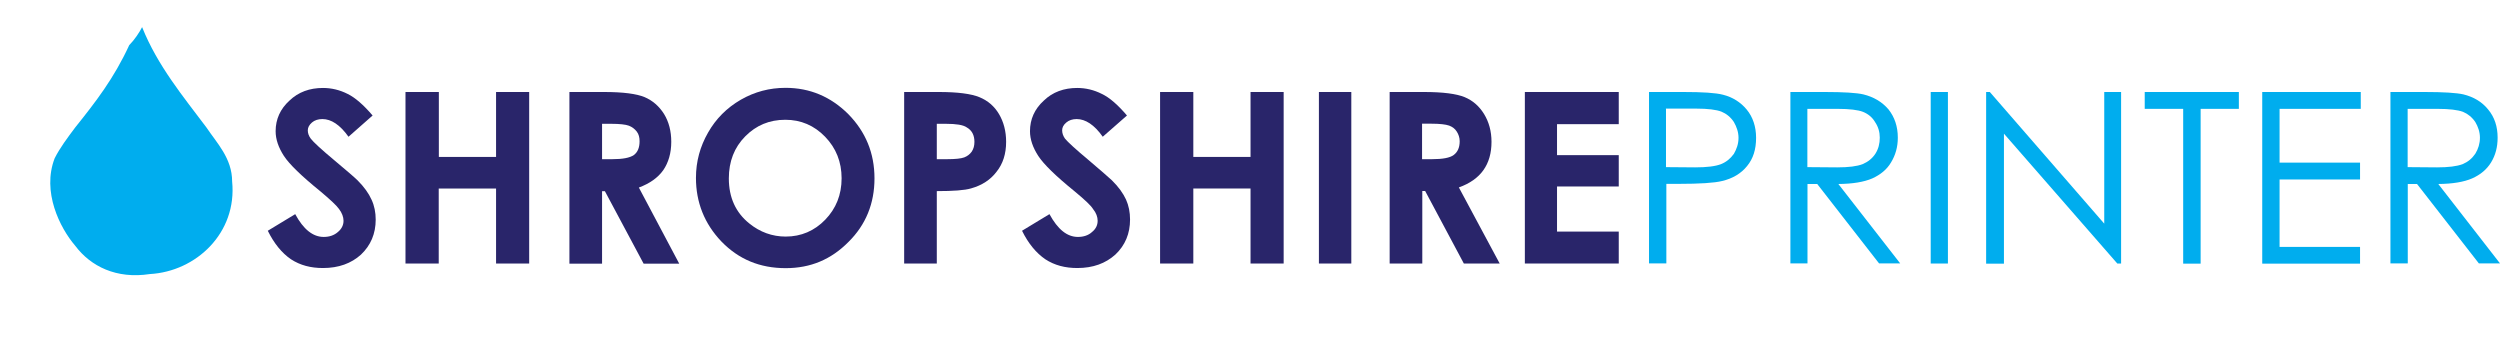 <?xml version="1.0" encoding="utf-8"?>
<!-- Generator: Adobe Illustrator 15.0.2, SVG Export Plug-In . SVG Version: 6.00 Build 0)  -->
<!DOCTYPE svg PUBLIC "-//W3C//DTD SVG 1.1//EN" "http://www.w3.org/Graphics/SVG/1.1/DTD/svg11.dtd">
<svg version="1.1" id="Layer_1" xmlns="http://www.w3.org/2000/svg" xmlns:xlink="http://www.w3.org/1999/xlink" x="0px" y="0px"
	 width="21.061px" height="2.938px" viewBox="-0.212 -0.055 21.061 2.938" enable-background="new -0.212 -0.055 21.061 2.938"
	 xml:space="preserve">
<g transform="matrix(21.67,0,0,21.67,0.01,-180.706)">
	<path fill="#0092CB" d="M0.029,8.407C0.031,8.407,0.033,8.409,0.035,8.41C0.034,8.409,0.032,8.409,0.029,8.407L0.029,8.407z"/>
	<path fill="#00ADEE" d="M0.045,8.347C0.051,8.362,0.061,8.374,0.07,8.386c0.004,0.006,0.01,0.012,0.01,0.021
		c0.002,0.02-0.014,0.035-0.032,0.036C0.035,8.445,0.025,8.44,0.019,8.432C0.013,8.425,0.006,8.411,0.011,8.398
		c0.002-0.004,0.005-0.008,0.008-0.012c0.008-0.01,0.015-0.019,0.021-0.032C0.042,8.352,0.044,8.349,0.045,8.347z"/>
</g>
<g>
	<g>
		<path fill="#29256A" d="M2.927,0.918L2.724,1.097c-0.072-0.101-0.146-0.149-0.22-0.149c-0.036,0-0.066,0.01-0.088,0.029
			c-0.023,0.02-0.035,0.042-0.035,0.066s0.008,0.047,0.025,0.07c0.022,0.029,0.089,0.091,0.203,0.186
			C2.714,1.387,2.778,1.442,2.8,1.464c0.056,0.056,0.095,0.111,0.118,0.163c0.024,0.051,0.035,0.108,0.035,0.168
			c0,0.119-0.042,0.217-0.124,0.295C2.747,2.164,2.641,2.203,2.509,2.203c-0.103,0-0.192-0.023-0.27-0.074
			C2.162,2.076,2.098,1.998,2.044,1.889l0.231-0.14c0.069,0.128,0.149,0.192,0.24,0.192c0.047,0,0.087-0.013,0.119-0.041
			c0.032-0.026,0.048-0.059,0.048-0.095c0-0.032-0.013-0.066-0.037-0.098C2.622,1.674,2.568,1.625,2.486,1.556
			C2.328,1.428,2.226,1.329,2.18,1.259C2.134,1.188,2.11,1.119,2.11,1.05c0-0.1,0.039-0.187,0.116-0.257
			c0.076-0.073,0.171-0.107,0.283-0.107c0.072,0,0.142,0.017,0.207,0.05C2.78,0.767,2.851,0.829,2.927,0.918z"/>
		<path fill="#29256A" d="M3.205,0.72h0.28v0.547h0.482V0.72h0.279v1.445H3.967V1.533H3.484v0.632h-0.28V0.72H3.205z"/>
		<path fill="#29256A" d="M4.585,0.72h0.292c0.16,0,0.273,0.015,0.341,0.043C5.286,0.792,5.34,0.839,5.382,0.905
			C5.423,0.972,5.443,1.05,5.443,1.14c0,0.095-0.024,0.175-0.067,0.238C5.33,1.443,5.261,1.491,5.17,1.525L5.51,2.166h-0.3
			l-0.326-0.61H4.86v0.61H4.585V0.72z M4.86,1.286h0.086c0.087,0,0.147-0.011,0.182-0.035c0.032-0.024,0.048-0.062,0.048-0.116
			c0-0.031-0.006-0.059-0.024-0.082c-0.017-0.022-0.04-0.039-0.066-0.049c-0.026-0.01-0.077-0.016-0.15-0.016H4.86V1.286z"/>
		<path fill="#29256A" d="M6.406,0.685c0.204,0,0.38,0.074,0.528,0.221c0.147,0.15,0.221,0.329,0.221,0.542
			c0,0.211-0.073,0.391-0.219,0.535c-0.146,0.148-0.32,0.221-0.529,0.221c-0.217,0-0.396-0.074-0.542-0.225
			C5.722,1.829,5.651,1.649,5.651,1.444c0-0.139,0.035-0.265,0.102-0.382C5.819,0.946,5.91,0.854,6.029,0.785
			C6.146,0.718,6.271,0.685,6.406,0.685z M6.404,0.954c-0.135,0-0.246,0.047-0.338,0.14S5.928,1.305,5.928,1.448
			c0,0.161,0.058,0.288,0.173,0.38C6.19,1.9,6.293,1.938,6.407,1.938c0.13,0,0.242-0.048,0.333-0.142s0.138-0.21,0.138-0.349
			c0-0.138-0.047-0.255-0.139-0.35S6.535,0.954,6.404,0.954z"/>
		<path fill="#29256A" d="M7.405,0.72h0.292c0.159,0,0.273,0.015,0.343,0.044c0.07,0.029,0.125,0.076,0.164,0.142
			C8.243,0.972,8.264,1.05,8.264,1.14c0,0.101-0.027,0.185-0.08,0.251C8.132,1.46,8.061,1.506,7.969,1.532
			C7.916,1.548,7.82,1.555,7.68,1.555v0.61H7.405V0.72z M7.68,1.286h0.087c0.069,0,0.117-0.005,0.144-0.015
			c0.026-0.01,0.047-0.026,0.063-0.048C7.99,1.199,7.997,1.172,7.997,1.14c0-0.056-0.021-0.097-0.065-0.122
			c-0.03-0.021-0.089-0.03-0.175-0.03H7.68V1.286z"/>
		<path fill="#29256A" d="M9.282,0.918L9.078,1.097c-0.071-0.101-0.146-0.149-0.22-0.149c-0.035,0-0.065,0.01-0.087,0.029
			c-0.024,0.02-0.035,0.042-0.035,0.066S8.744,1.09,8.76,1.113C8.783,1.141,8.85,1.203,8.964,1.298
			c0.104,0.089,0.168,0.144,0.191,0.166C9.211,1.519,9.25,1.574,9.274,1.626c0.023,0.051,0.034,0.108,0.034,0.168
			c0,0.119-0.041,0.217-0.123,0.295C9.102,2.164,8.996,2.203,8.864,2.203c-0.103,0-0.192-0.023-0.27-0.074
			C8.517,2.076,8.452,1.998,8.398,1.889l0.231-0.14c0.07,0.128,0.148,0.192,0.24,0.192c0.046,0,0.088-0.013,0.118-0.041
			c0.033-0.026,0.048-0.059,0.048-0.095c0-0.032-0.012-0.066-0.038-0.098C8.977,1.674,8.923,1.625,8.84,1.556
			C8.682,1.428,8.581,1.329,8.535,1.259c-0.046-0.071-0.07-0.14-0.07-0.209c0-0.1,0.039-0.187,0.116-0.257
			c0.075-0.073,0.171-0.107,0.282-0.107c0.072,0,0.142,0.017,0.207,0.05C9.136,0.767,9.206,0.829,9.282,0.918z"/>
		<path fill="#29256A" d="M9.561,0.72h0.28v0.547h0.482V0.72h0.279v1.445h-0.279V1.533H9.841v0.632h-0.28V0.72z"/>
		<path fill="#29256A" d="M10.899,0.72h0.273v1.445h-0.273V0.72z"/>
		<path fill="#29256A" d="M11.491,0.72h0.293c0.16,0,0.273,0.015,0.342,0.043c0.07,0.029,0.123,0.076,0.164,0.142
			c0.041,0.067,0.063,0.145,0.063,0.235c0,0.095-0.023,0.175-0.068,0.238c-0.045,0.064-0.115,0.113-0.207,0.146l0.344,0.641H12.12
			l-0.326-0.611H11.77v0.611h-0.275V0.72H11.491z M11.766,1.286h0.086c0.088,0,0.15-0.011,0.182-0.035
			c0.033-0.024,0.051-0.062,0.051-0.116c0-0.031-0.01-0.059-0.025-0.082c-0.014-0.023-0.037-0.04-0.064-0.05
			c-0.029-0.01-0.078-0.016-0.152-0.016h-0.076V1.286z"/>
		<path fill="#29256A" d="M12.634,0.72h0.791v0.271h-0.52v0.261h0.52v0.264h-0.52v0.38h0.52v0.269h-0.791V0.72z"/>
		<path fill="#00ADEE" d="M13.68,0.72h0.287c0.164,0,0.275,0.007,0.336,0.023c0.08,0.02,0.148,0.062,0.2,0.125
			c0.052,0.063,0.079,0.144,0.079,0.238c0,0.097-0.024,0.175-0.076,0.238c-0.051,0.063-0.121,0.105-0.211,0.126
			c-0.064,0.016-0.188,0.024-0.367,0.024h-0.102v0.67H13.68V0.72L13.68,0.72z M13.823,0.862v0.491l0.246,0.002
			c0.098,0,0.17-0.009,0.217-0.027c0.045-0.018,0.08-0.047,0.109-0.087c0.023-0.04,0.039-0.084,0.039-0.135
			c0-0.048-0.016-0.093-0.039-0.133c-0.027-0.041-0.063-0.07-0.104-0.087c-0.043-0.017-0.115-0.026-0.213-0.026h-0.256V0.862z"/>
		<path fill="#00ADEE" d="M14.871,0.72h0.288c0.162,0,0.27,0.007,0.326,0.02c0.086,0.021,0.157,0.062,0.212,0.126
			c0.052,0.065,0.079,0.145,0.079,0.239c0,0.079-0.02,0.147-0.057,0.208c-0.035,0.06-0.09,0.104-0.158,0.135
			c-0.07,0.03-0.164,0.046-0.286,0.047l0.521,0.669h-0.178l-0.521-0.669h-0.082v0.669h-0.144V0.72z M15.014,0.862v0.491l0.252,0.002
			c0.096,0,0.166-0.009,0.213-0.027c0.045-0.019,0.082-0.048,0.108-0.088c0.026-0.041,0.037-0.086,0.037-0.135
			c0-0.048-0.013-0.093-0.04-0.132c-0.023-0.04-0.059-0.069-0.102-0.086c-0.041-0.016-0.113-0.025-0.213-0.025H15.014z"/>
		<path fill="#00ADEE" d="M16.053,0.72h0.145v1.445h-0.145V0.72z"/>
		<path fill="#00ADEE" d="M16.52,2.166V0.72h0.031l0.964,1.109V0.72h0.142v1.445h-0.032L16.67,1.071v1.095H16.52z"/>
		<path fill="#00ADEE" d="M17.856,0.862V0.72h0.793v0.142h-0.322v1.304H18.18V0.862H17.856z"/>
		<path fill="#00ADEE" d="M18.846,0.72h0.83v0.142h-0.684v0.453h0.678v0.142h-0.678v0.568h0.678v0.141h-0.824V0.72z"/>
		<path fill="#00ADEE" d="M19.925,0.72h0.287c0.162,0,0.27,0.007,0.328,0.02c0.086,0.021,0.156,0.062,0.208,0.126
			c0.055,0.065,0.081,0.145,0.081,0.239c0,0.079-0.018,0.147-0.055,0.208c-0.037,0.06-0.09,0.104-0.16,0.135
			c-0.069,0.03-0.164,0.046-0.285,0.047l0.52,0.669h-0.178l-0.521-0.669h-0.078v0.669h-0.146V0.72z M20.071,0.862v0.491l0.248,0.002
			c0.097,0,0.166-0.009,0.215-0.027c0.045-0.019,0.08-0.048,0.107-0.088c0.025-0.041,0.039-0.086,0.039-0.135
			c0-0.048-0.016-0.093-0.039-0.132c-0.027-0.04-0.063-0.069-0.104-0.086c-0.043-0.016-0.115-0.025-0.214-0.025H20.071z"/>
	</g>
</g>
</svg>

